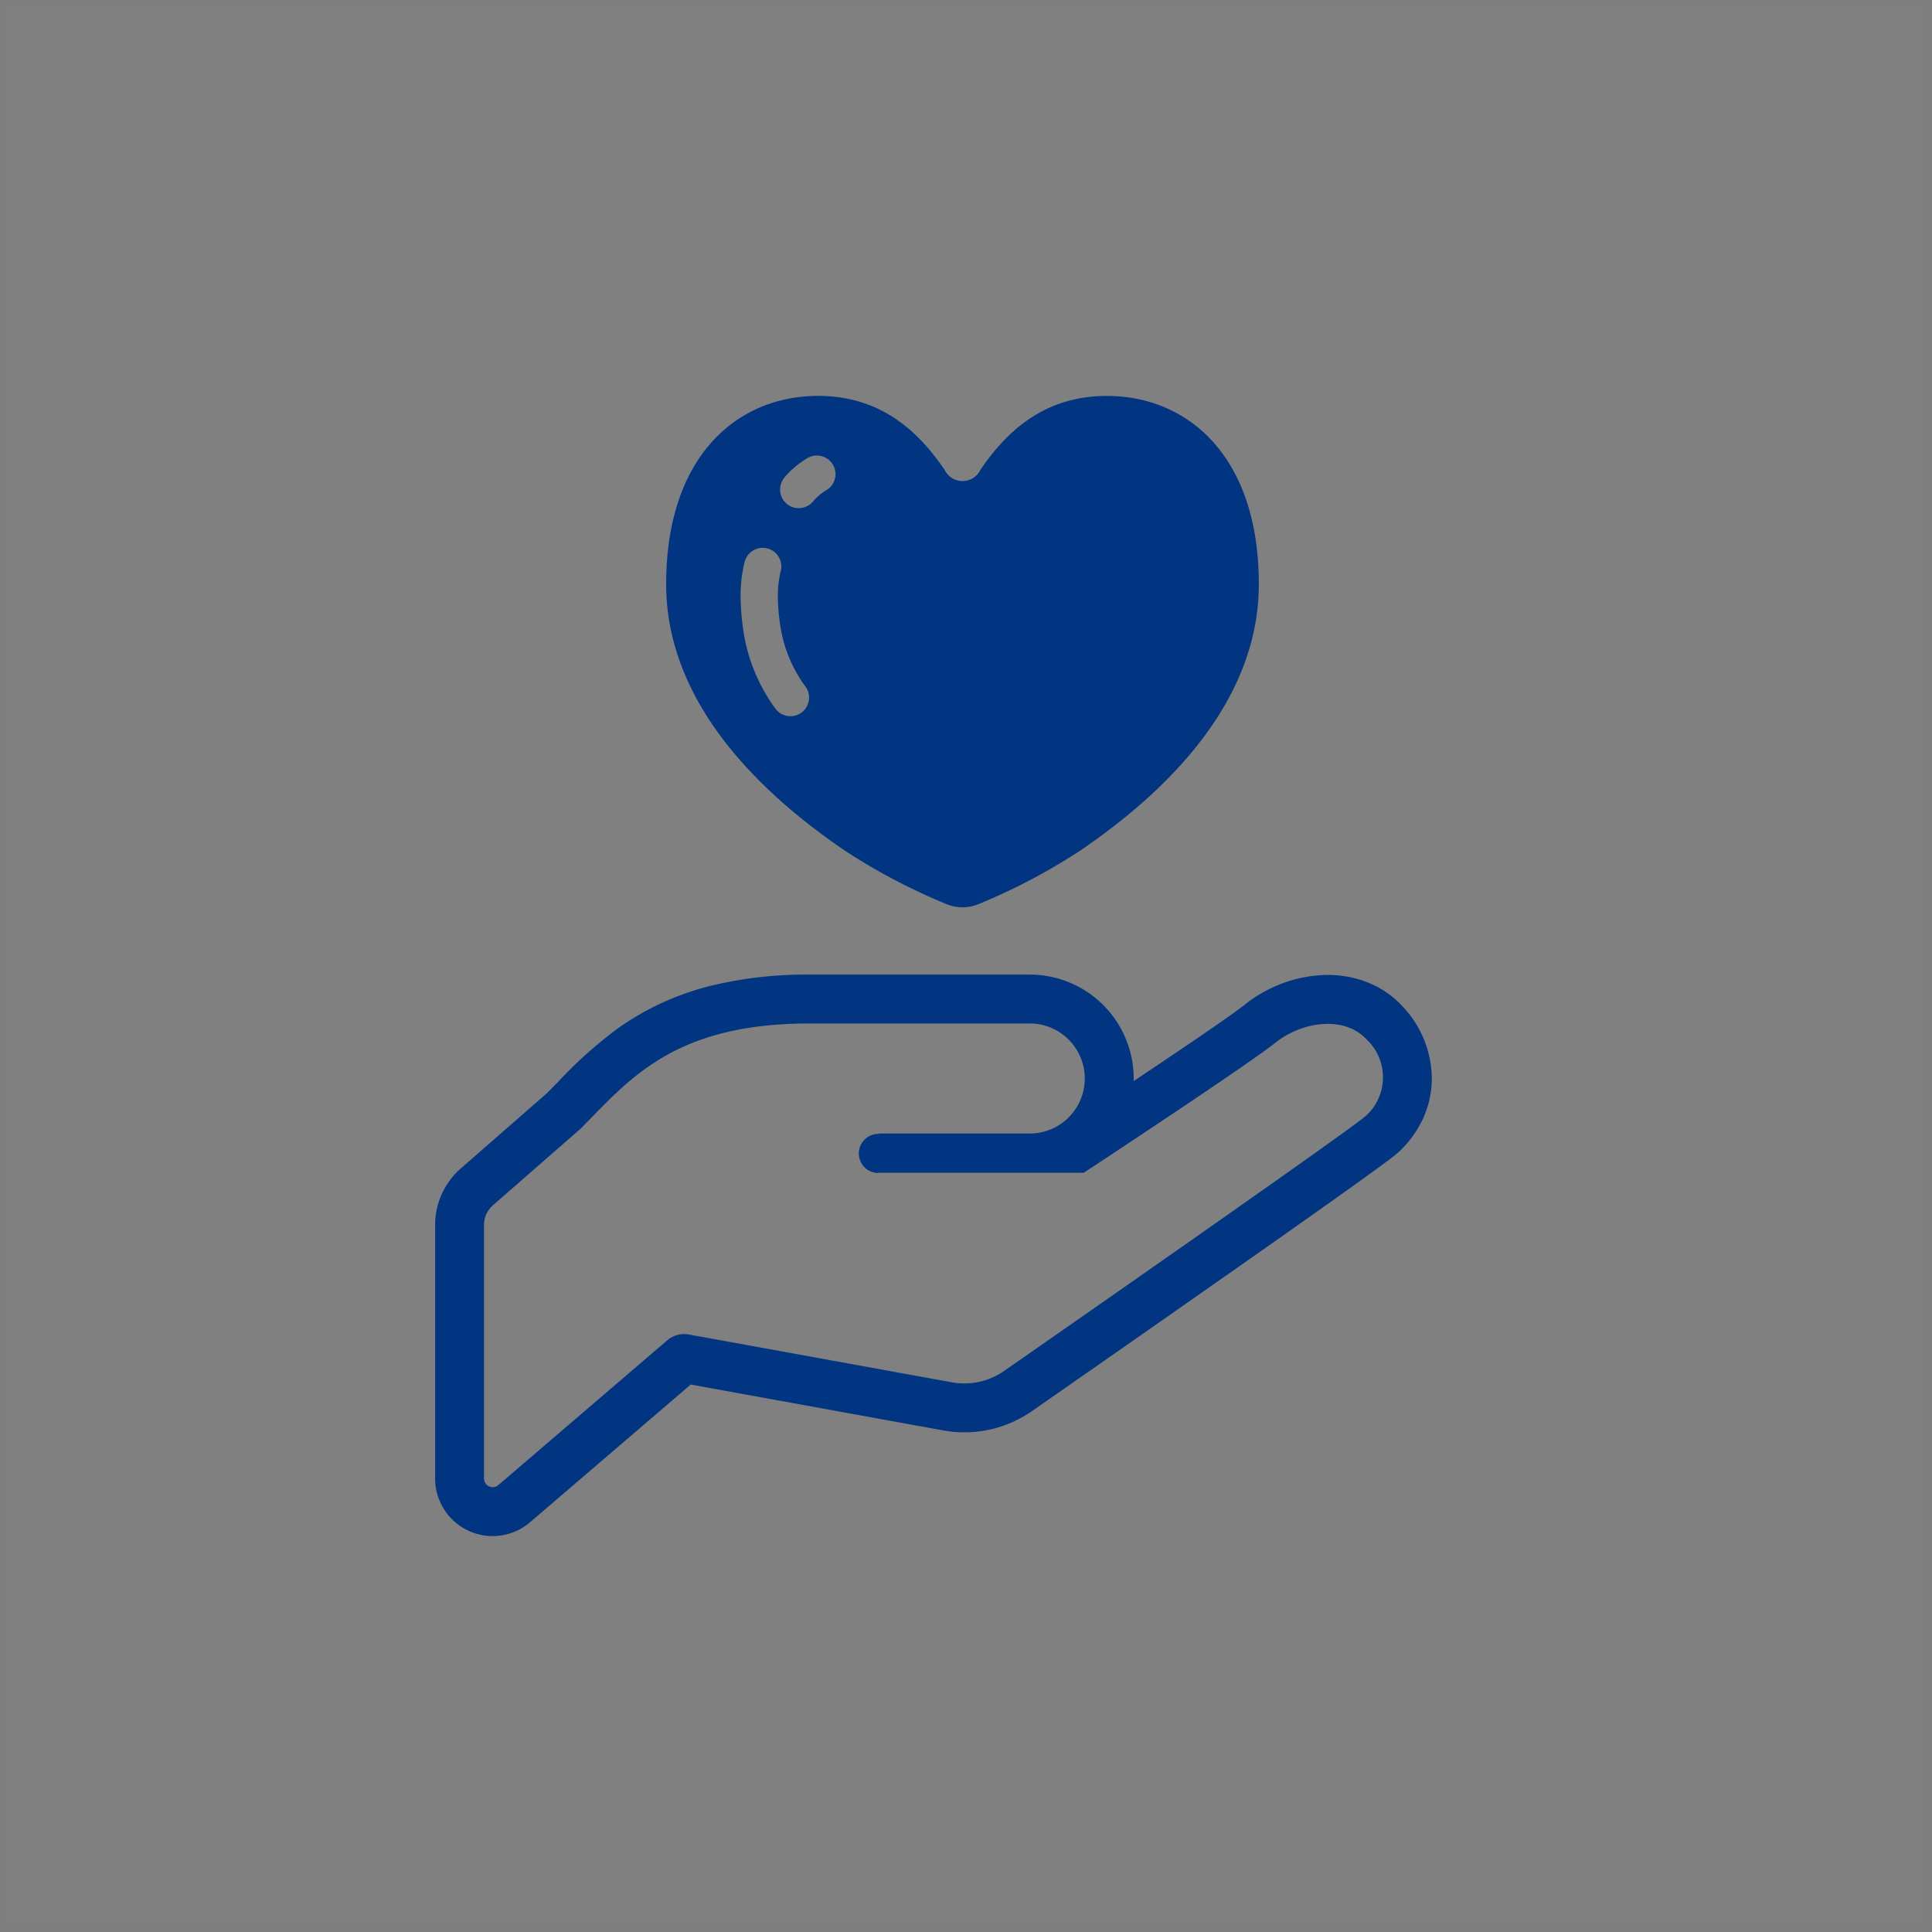 <svg xmlns="http://www.w3.org/2000/svg" width="180" height="180" viewBox="0 0 180 180">
  <rect x="0" y="0" width="180" height="180" fill="#808080" stroke="none"/>
  <g id="icon01" transform="translate(-457 -2854)">
    <g id="愛アイコン2" transform="translate(459.316 2884)">
      <path id="パス_1989" data-name="パス 1989" d="M397.457,271.939l.016-.011.024-.016Z" transform="translate(-283.454 -208.611)" fill="#003481"/>
      <path id="パス_1990" data-name="パス 1990" d="M122.36,262.835v0a8.9,8.9,0,0,0-3.138-2.2,10.012,10.012,0,0,0-3.862-.752,12.159,12.159,0,0,0-3.851.654A12.984,12.984,0,0,0,108,262.369l-.089.066-.029.018-.1.087c-.117.1-.339.269-.63.48-1.019.755-2.9,2.057-5.14,3.575-1.467.994-3.09,2.082-4.732,3.178,0-.08.007-.16.007-.24A9.691,9.691,0,0,0,87.6,259.85H67.1a37.8,37.8,0,0,0-8.772.941,25.588,25.588,0,0,0-9.024,4.015,40.9,40.9,0,0,0-5.715,5.109c-.328.335-.648.666-.972.986l-8.023,7.011A6.99,6.99,0,0,0,32.2,283.17V306.8a5.366,5.366,0,0,0,3.138,4.88v0a5.354,5.354,0,0,0,5.726-.819l14.95-12.815,23.522,4.273a10.827,10.827,0,0,0,1.966.179,10.967,10.967,0,0,0,6.348-2.01l-.007.006c1.609-1.119,9.479-6.592,17.243-12.036,3.884-2.719,7.735-5.431,10.775-7.586,1.514-1.081,2.828-2.018,3.836-2.754.506-.366.935-.681,1.281-.939s.6-.457.783-.608v0l.062-.051.025-.022.08-.075a9.9,9.9,0,0,0,2.293-3.111,9.085,9.085,0,0,0,.841-3.695V269.5A9.9,9.9,0,0,0,122.36,262.835Zm-3.513,10.236c-2.308,1.922-33.6,23.682-33.6,23.682a6.483,6.483,0,0,1-4.892,1.087l-24.516-4.457a2.442,2.442,0,0,0-2.013.541L38.093,307.411a.8.8,0,0,1-.863.124.809.809,0,0,1-.473-.734V283.17a2.409,2.409,0,0,1,.834-1.827l8.139-7.111c4.488-4.486,8.547-9.826,21.367-9.826H87.6a5.126,5.126,0,1,1,0,10.252H73.5l.062.033a1.825,1.825,0,1,0-.12,3.649l.058-.029H92.639s15.747-10.349,18.051-12.269c2.519-1.866,6.29-2.333,8.314-.129A4.833,4.833,0,0,1,118.847,273.071Z" transform="translate(6.022 -199.051)" fill="#003481"/>
      <path id="パス_1991" data-name="パス 1991" d="M152.634,42.39a56.381,56.381,0,0,0,9.435,4.958,3.915,3.915,0,0,0,2.981,0,56.528,56.528,0,0,0,9.435-4.958c6.363-4.337,16.682-12.853,16.682-24.852,0-12.176-6.887-17.692-14.462-17.534-5.777.107-9.191,3.52-11.481,6.885a1.852,1.852,0,0,1-3.33,0C159.6,3.523,156.19.111,150.413,0c-7.578-.158-14.465,5.358-14.465,17.534C135.948,29.537,146.271,38.053,152.634,42.39ZM146.952,7.624a8.3,8.3,0,0,1,2.137-1.818,1.734,1.734,0,1,1,1.8,2.967,4.713,4.713,0,0,0-1.245,1.045,1.735,1.735,0,1,1-2.69-2.193Zm-4.066,11.049a12.768,12.768,0,0,1,.379-3.223,1.734,1.734,0,0,1,3.356.877,9.373,9.373,0,0,0-.266,2.346,18.915,18.915,0,0,0,.295,3.143,12.688,12.688,0,0,0,2.29,5.28,1.735,1.735,0,0,1-2.825,2.017,16.289,16.289,0,0,1-2.887-6.72A22.683,22.683,0,0,1,142.886,18.673Z" transform="translate(-76.2 6.888)" fill="#003481"/>
      <rect id="長方形_980" data-name="長方形 980" width="120" height="120" transform="translate(27.684)" fill="none"/>
    </g>
    <g id="長方形_1004" data-name="長方形 1004" opacity="0.004">
      <rect id="長方形_1004-2" data-name="長方形 1004" width="180" height="180" transform="translate(457 2854)" fill="#fff"/>
      <path id="長方形_1004_-_アウトライン" data-name="長方形 1004 - アウトライン" d="M1,1V179H179V1H1M0,0H180V180H0Z" transform="translate(457 2854)" fill="#707070"/>
    </g>
  </g>
</svg>
